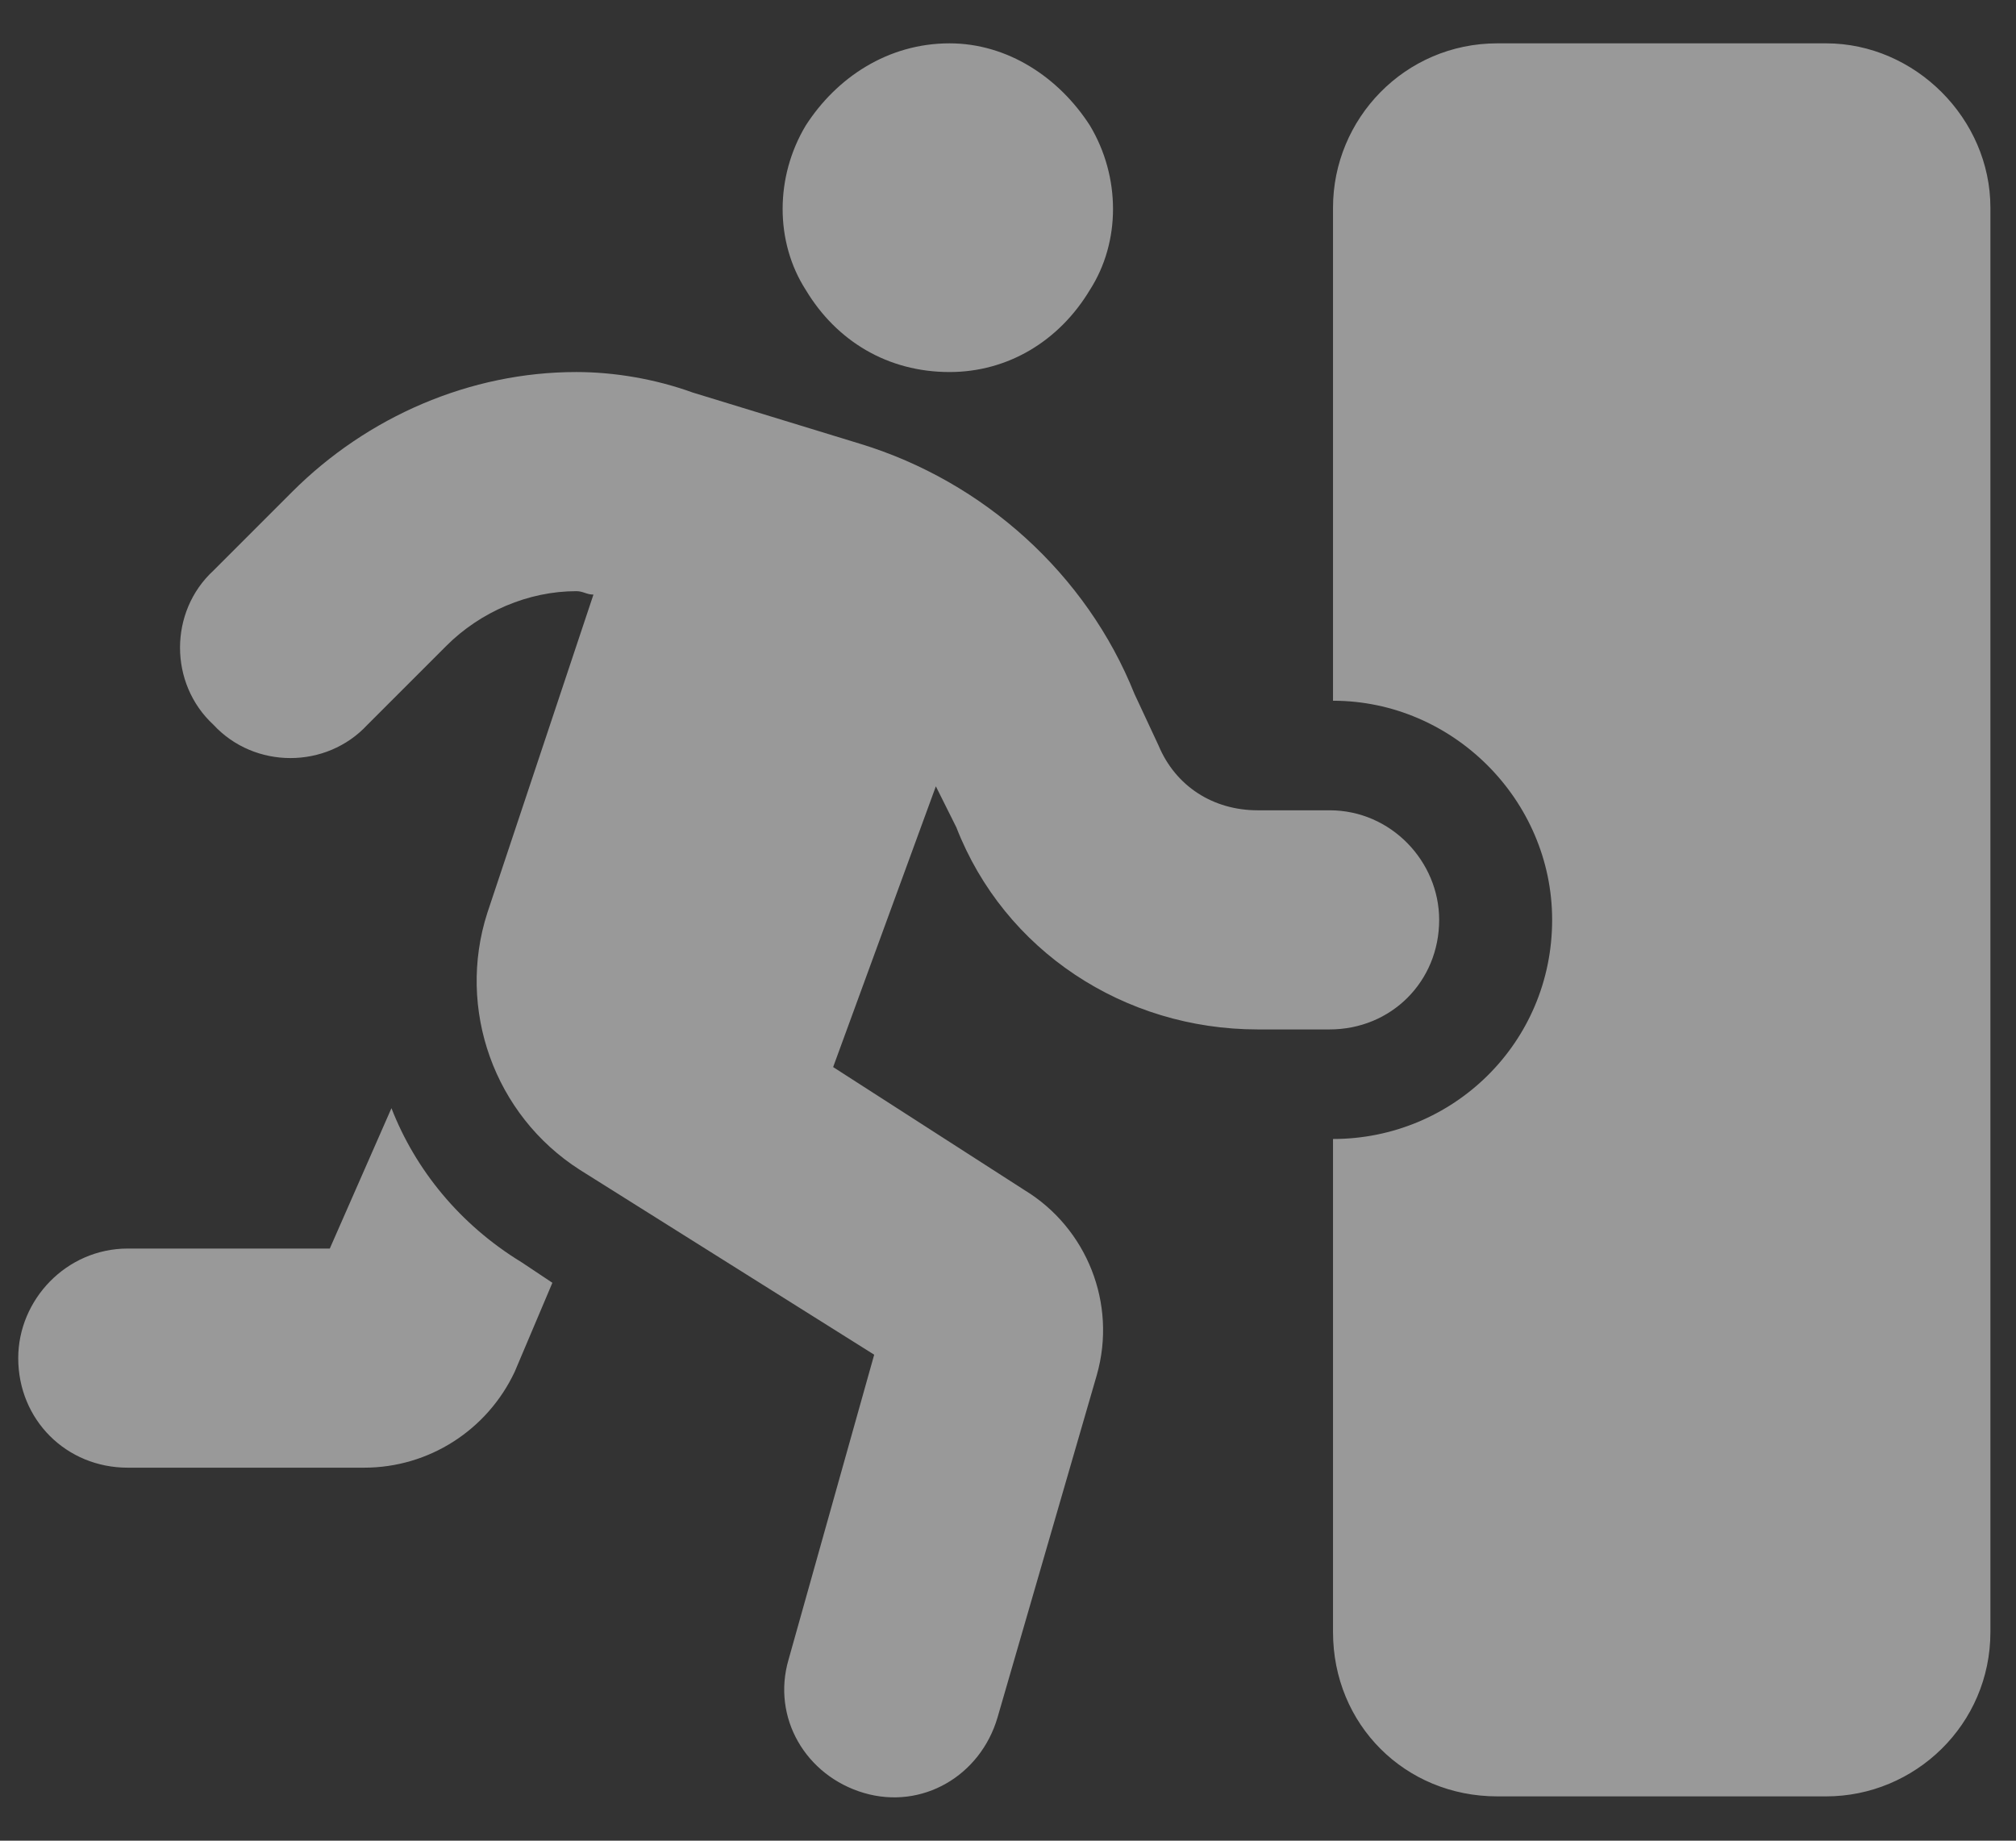 <?xml version="1.0" encoding="UTF-8"?> <svg xmlns="http://www.w3.org/2000/svg" width="46" height="42" viewBox="0 0 46 42" fill="none"><rect x="0" y="0" width="46" height="42" fill="#333333" stroke="none"/><path d="M21.666 0.989C22.994 0.989 24.166 1.77 24.869 2.864C25.572 4.036 25.572 5.52 24.869 6.614C24.166 7.786 22.994 8.489 21.666 8.489C20.26 8.489 19.088 7.786 18.385 6.614C17.682 5.52 17.682 4.036 18.385 2.864C19.088 1.77 20.26 0.989 21.666 0.989ZM13.15 13.489C12.057 13.489 10.963 13.957 10.182 14.739L8.385 16.536C7.447 17.551 5.807 17.551 4.869 16.536C3.854 15.598 3.854 13.957 4.869 13.02L6.666 11.223C8.385 9.504 10.729 8.489 13.15 8.489C14.01 8.489 14.947 8.645 15.807 8.957L19.635 10.129C22.447 10.989 24.791 13.098 25.885 15.832L26.432 17.004C26.822 17.942 27.682 18.489 28.697 18.489H30.338C31.744 18.489 32.838 19.661 32.838 20.989C32.838 22.395 31.744 23.489 30.338 23.489H28.697C25.65 23.489 22.916 21.692 21.822 18.879L21.354 17.942L19.01 24.348L23.385 27.161C24.791 28.02 25.494 29.739 25.025 31.379L22.76 39.192C22.369 40.52 21.041 41.301 19.713 40.911C18.385 40.52 17.604 39.192 17.994 37.864L19.947 30.911L13.229 26.692C11.275 25.442 10.416 23.02 11.119 20.832L13.541 13.567C13.385 13.567 13.307 13.489 13.15 13.489ZM8.932 25.286C9.479 26.692 10.494 27.942 11.9 28.801L12.604 29.27L11.744 31.301C11.119 32.629 9.791 33.489 8.307 33.489H2.916C1.51 33.489 0.416 32.395 0.416 30.989C0.416 29.661 1.51 28.489 2.916 28.489H7.525L8.932 25.286ZM30.416 4.739C30.416 2.707 32.057 0.989 34.166 0.989H41.666C43.697 0.989 45.416 2.707 45.416 4.739V37.239C45.416 39.348 43.697 40.989 41.666 40.989H34.166C32.057 40.989 30.416 39.348 30.416 37.239V25.989C33.15 25.989 35.416 23.801 35.416 20.989C35.416 18.254 33.15 15.989 30.416 15.989V4.739Z" fill="white" fill-opacity="0.5"></path></svg> 